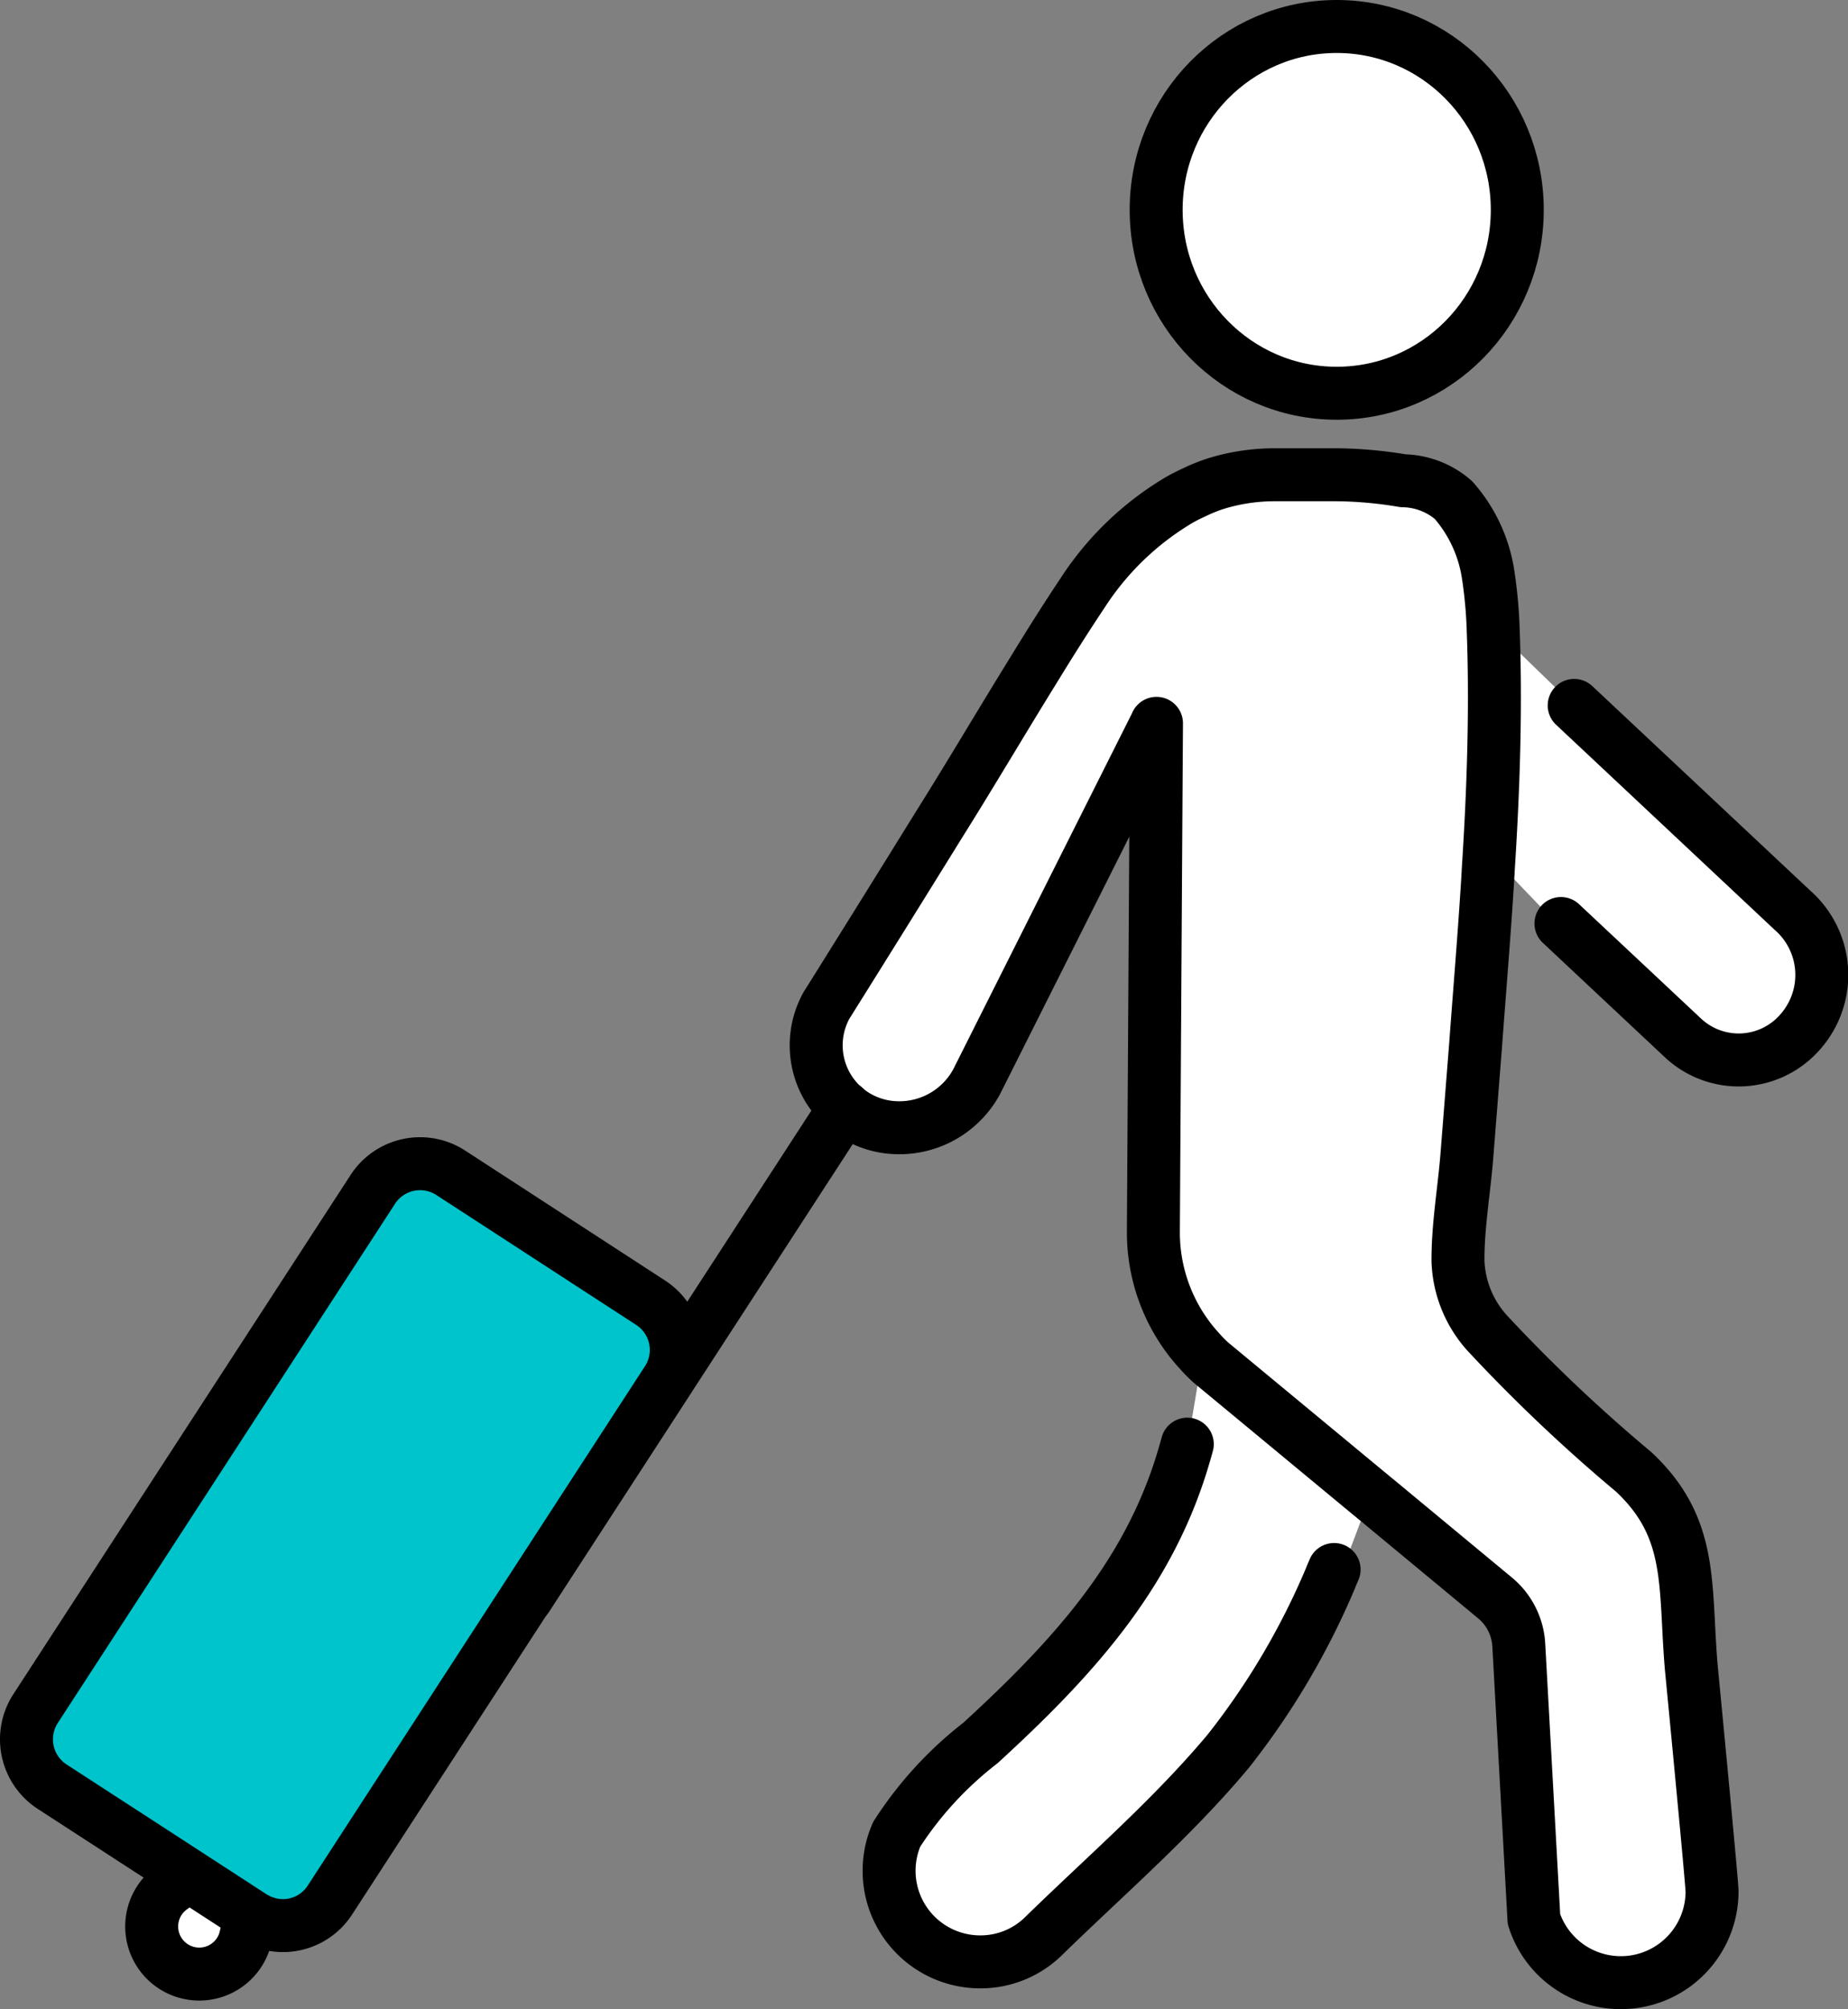 <svg xmlns="http://www.w3.org/2000/svg" xmlns:xlink="http://www.w3.org/1999/xlink" width="45.361" height="49.303" viewBox="0 0 45.361 49.303">
  <rect x="0" y="0" width="45.361" height="49.303" fill="#808080" stroke="none"/>
  <defs>
    <clipPath id="clip-path">
      <rect id="長方形_45289" data-name="長方形 45289" width="45.361" height="49.303" transform="translate(0 0)" fill="none"/>
    </clipPath>
  </defs>
  <g id="グループ_63353" data-name="グループ 63353" transform="translate(0 0)">
    <g id="グループ_63352" data-name="グループ 63352" clip-path="url(#clip-path)">
      <path id="パス_330037" data-name="パス 330037" d="M6.191,47.03a.9.9,0,0,0,.084.048l-.2.352-.032.06a1.166,1.166,0,1,1-1.808-1.18l.052-.056.232-.312Z" fill="#fff"/>
      <path id="パス_330038" data-name="パス 330038" d="M6.279,47.078s0,0,0,0a.9.9,0,0,1-.084-.048L4.515,45.942l-3.236-2.1a1.386,1.386,0,0,1-.408-1.912l8.28-12.744a1.383,1.383,0,0,1,1.912-.408l4.912,3.192a1.382,1.382,0,0,1,.4,1.912L8.1,46.622a1.374,1.374,0,0,1-1.824.456" fill="#00c4cc"/>
      <path id="パス_330039" data-name="パス 330039" d="M44,22.338a2.109,2.109,0,0,1,.188,2.98,2,2,0,0,1-2.876.156l-3-2.812-.38-.288-.928-.968-.476-.028c.12-1.852.188-3.712.136-5.564l.424,0,1.164,1.128.384.372Z" fill="#fff"/>
      <path id="パス_330040" data-name="パス 330040" d="M29.435,12.019a3.1,3.1,0,0,1,.36-.143,4.932,4.932,0,0,1,1.484-.226h1.515a10.251,10.251,0,0,1,1.649.147,1.931,1.931,0,0,1,1.236.473,3.58,3.58,0,0,1,.856,1.856,11.3,11.3,0,0,1,.12,1.328l.012.36c.052,1.852-.016,3.712-.136,5.564,0,.052,0,.1-.008.156-.084,1.376-.2,2.748-.3,4.112l-.216,2.736c-.068.848-.224,1.724-.216,2.576a2.779,2.779,0,0,0,.712,1.748,39.785,39.785,0,0,0,3.6,3.412c1.472,1.376,1.244,2.768,1.412,4.776,0,0,.512,5.3.512,5.52a2.239,2.239,0,0,1-4.372.68l-.372-6.728a1.617,1.617,0,0,0-.58-1.152L33.775,36.79l-.016-.012-4.048-3.352c-.084-.08-.168-.16-.244-.248a4.3,4.3,0,0,1-1.156-2.968c.032-5.38.076-12.46.076-12.46l-4.416,8.792a2.158,2.158,0,0,1-2.112,1.116,2.034,2.034,0,0,1-1.12-.476,2.026,2.026,0,0,1-.452-2.516c.008-.012.016-.028.028-.044q1.368-2.2,2.732-4.388c.8-1.268,1.556-2.56,2.344-3.832.384-.628.776-1.248,1.184-1.86A7.171,7.171,0,0,1,29,12.232c.084-.047.172-.091.26-.131Z" fill="#fff"/>
      <path id="パス_330041" data-name="パス 330041" d="M32.811.65a4.467,4.467,0,0,1,4.432,4.5,4.433,4.433,0,1,1-8.864,0A4.467,4.467,0,0,1,32.811.65" fill="#fff"/>
      <path id="パス_330042" data-name="パス 330042" d="M29.711,33.426l4.048,3.352-.276.332-.42,1.116-.316.288-.064.148-.028.072a18.337,18.337,0,0,1-2.508,4.24c-1.372,1.636-3.012,3.052-4.536,4.54a2.206,2.206,0,0,1-1.544.628,2.236,2.236,0,0,1-2.056-3.132,8.972,8.972,0,0,1,2.056-2.24C26.323,40.7,28.135,38.7,29,35.918c.048-.156.1-.316.14-.48l.1-.52.212-1.264Z" fill="#fff"/>
      <ellipse id="楕円形_648" data-name="楕円形 648" cx="4.432" cy="4.5" rx="4.432" ry="4.5" transform="translate(28.379 0.65)" fill="none" stroke="#000" stroke-linecap="round" stroke-linejoin="round" stroke-width="1.3"/>
      <path id="パス_330043" data-name="パス 330043" d="M29.143,35.438c-.044.164-.092.324-.14.48-.868,2.784-2.68,4.784-4.936,6.852a8.972,8.972,0,0,0-2.056,2.24,2.236,2.236,0,0,0,2.056,3.132,2.206,2.206,0,0,0,1.544-.628c1.524-1.488,3.164-2.9,4.536-4.54a18.337,18.337,0,0,0,2.508-4.24l.028-.072.064-.148" fill="none" stroke="#000" stroke-linecap="round" stroke-linejoin="round" stroke-width="1.3"/>
      <path id="パス_330044" data-name="パス 330044" d="M38.315,22.662l3,2.812a2,2,0,0,0,2.876-.156A2.109,2.109,0,0,0,44,22.338l-5.36-5.028" fill="none" stroke="#000" stroke-linecap="round" stroke-linejoin="round" stroke-width="1.3"/>
      <path id="パス_330045" data-name="パス 330045" d="M28.387,17.75s-.044,7.08-.076,12.46a4.3,4.3,0,0,0,1.156,2.968c.076.088.16.168.244.248l4.048,3.352.016.012L36.7,39.214a1.617,1.617,0,0,1,.58,1.152l.372,6.728a2.239,2.239,0,0,0,4.372-.68c0-.224-.512-5.52-.512-5.52-.168-2.008.06-3.4-1.412-4.776a39.785,39.785,0,0,1-3.6-3.412,2.779,2.779,0,0,1-.712-1.748c-.008-.852.148-1.728.216-2.576l.216-2.736c.1-1.364.216-2.736.3-4.112,0-.052.008-.1.008-.156.12-1.852.188-3.712.136-5.564l-.012-.36a11.3,11.3,0,0,0-.12-1.328,3.58,3.58,0,0,0-.856-1.856,1.932,1.932,0,0,0-1.236-.473,10.239,10.239,0,0,0-1.648-.147H31.279a4.923,4.923,0,0,0-1.378.2,3.974,3.974,0,0,0-.566.221c-.139.064-.276.131-.408.208a7.2,7.2,0,0,0-2.352,2.268c-.408.612-.8,1.232-1.184,1.86-.788,1.272-1.548,2.564-2.344,3.832q-1.362,2.2-2.732,4.388c-.012.016-.02.032-.028.044a2.026,2.026,0,0,0,.452,2.516,2.034,2.034,0,0,0,1.12.476,2.158,2.158,0,0,0,2.112-1.116l4.416-8.792" fill="none" stroke="#000" stroke-linecap="round" stroke-linejoin="round" stroke-width="1.3"/>
      <path id="パス_330046" data-name="パス 330046" d="M6.275,47.078a.9.9,0,0,1-.084-.048L4.515,45.942l-3.236-2.1a1.386,1.386,0,0,1-.408-1.912l8.28-12.744a1.383,1.383,0,0,1,1.912-.408l4.912,3.192a1.382,1.382,0,0,1,.4,1.912L8.1,46.622a1.374,1.374,0,0,1-1.824.456" fill="none" stroke="#000" stroke-linecap="round" stroke-linejoin="round" stroke-width="1.3"/>
      <path id="パス_330047" data-name="パス 330047" d="M20.739,27.178v0L12.931,39.2" fill="none" stroke="#000" stroke-linecap="round" stroke-linejoin="round" stroke-width="1.3"/>
      <path id="パス_330048" data-name="パス 330048" d="M4.231,46.31a1.168,1.168,0,1,0,1.808,1.18" fill="none" stroke="#000" stroke-linecap="round" stroke-linejoin="round" stroke-width="1.3"/>
    </g>
  </g>
</svg>
